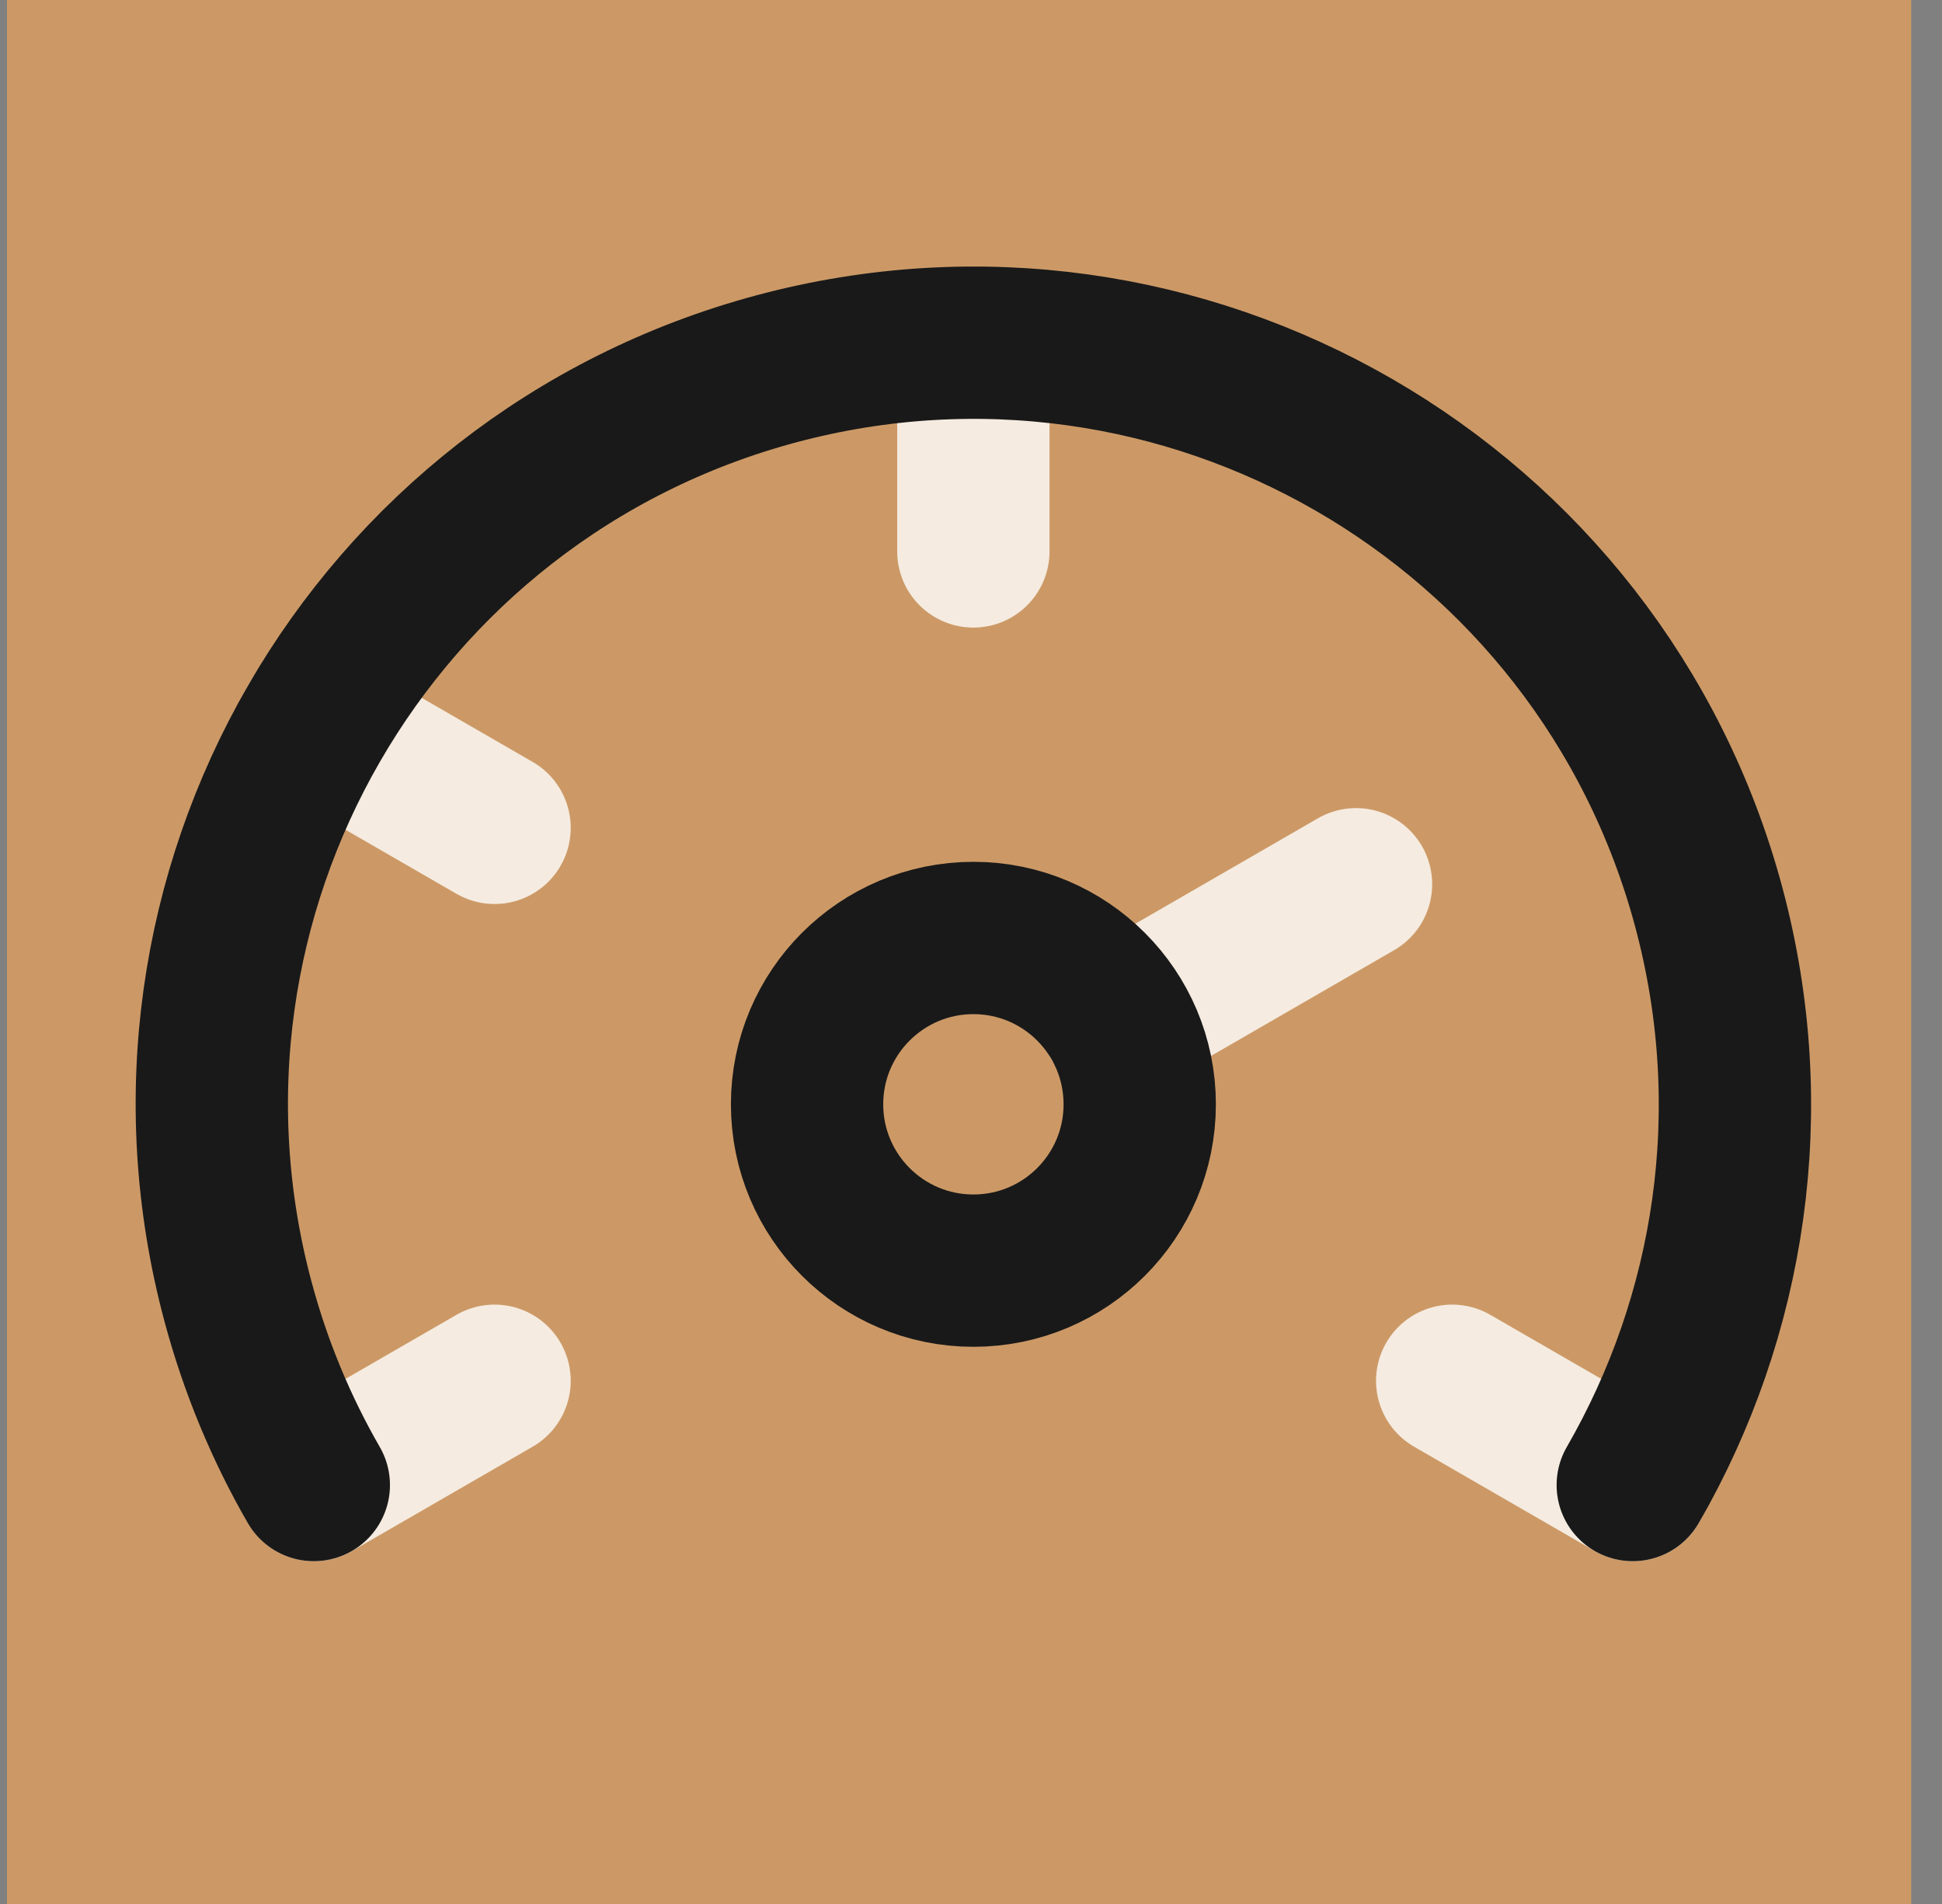 <svg width="51" height="50" viewBox="0 0 51 50" fill="none" xmlns="http://www.w3.org/2000/svg">
<rect x="0" y="0" width="51" height="50" fill="#808080" stroke="none"/>
<g clip-path="url(#clip0_10540_49682)">
<rect width="50" height="50" transform="translate(0.188)" fill="#CC9966"/>
<rect x="0.188" width="50" height="50" fill="#CC9966"/>
<path d="M12.988 36.26L8.246 38.998" stroke="#F5EBE0" stroke-width="4" stroke-linecap="round" stroke-linejoin="round"/>
<path d="M42.879 38.998L38.137 36.26" stroke="#F5EBE0" stroke-width="4" stroke-linecap="round" stroke-linejoin="round"/>
<path d="M8.246 19.003L12.988 21.74" stroke="#F5EBE0" stroke-width="4" stroke-linecap="round" stroke-linejoin="round"/>
<path d="M25.562 9.005V14.481" stroke="#F5EBE0" stroke-width="4" stroke-linecap="round" stroke-linejoin="round"/>
<path d="M35.611 23.221L29.355 26.834" stroke="#F5EBE0" stroke-width="4" stroke-linecap="round" stroke-linejoin="round"/>
<path d="M25.563 33.368C27.976 33.368 29.931 31.413 29.931 29C29.931 26.588 27.976 24.632 25.563 24.632C23.151 24.632 21.195 26.588 21.195 29C21.195 31.413 23.151 33.368 25.563 33.368Z" stroke="#191919" stroke-width="4" stroke-linecap="round" stroke-linejoin="round"/>
<path d="M8.241 38.998C7.388 37.518 6.712 35.904 6.249 34.175C3.391 23.509 9.72 12.545 20.387 9.686C31.054 6.828 42.018 13.158 44.876 23.825C46.305 29.158 45.437 34.566 42.879 38.998" stroke="#191919" stroke-width="4" stroke-linecap="round" stroke-linejoin="round"/>
</g>
<defs>
<clipPath id="clip0_10540_49682">
<rect width="50" height="50" fill="white" transform="translate(0.188)"/>
</clipPath>
</defs>
</svg>
